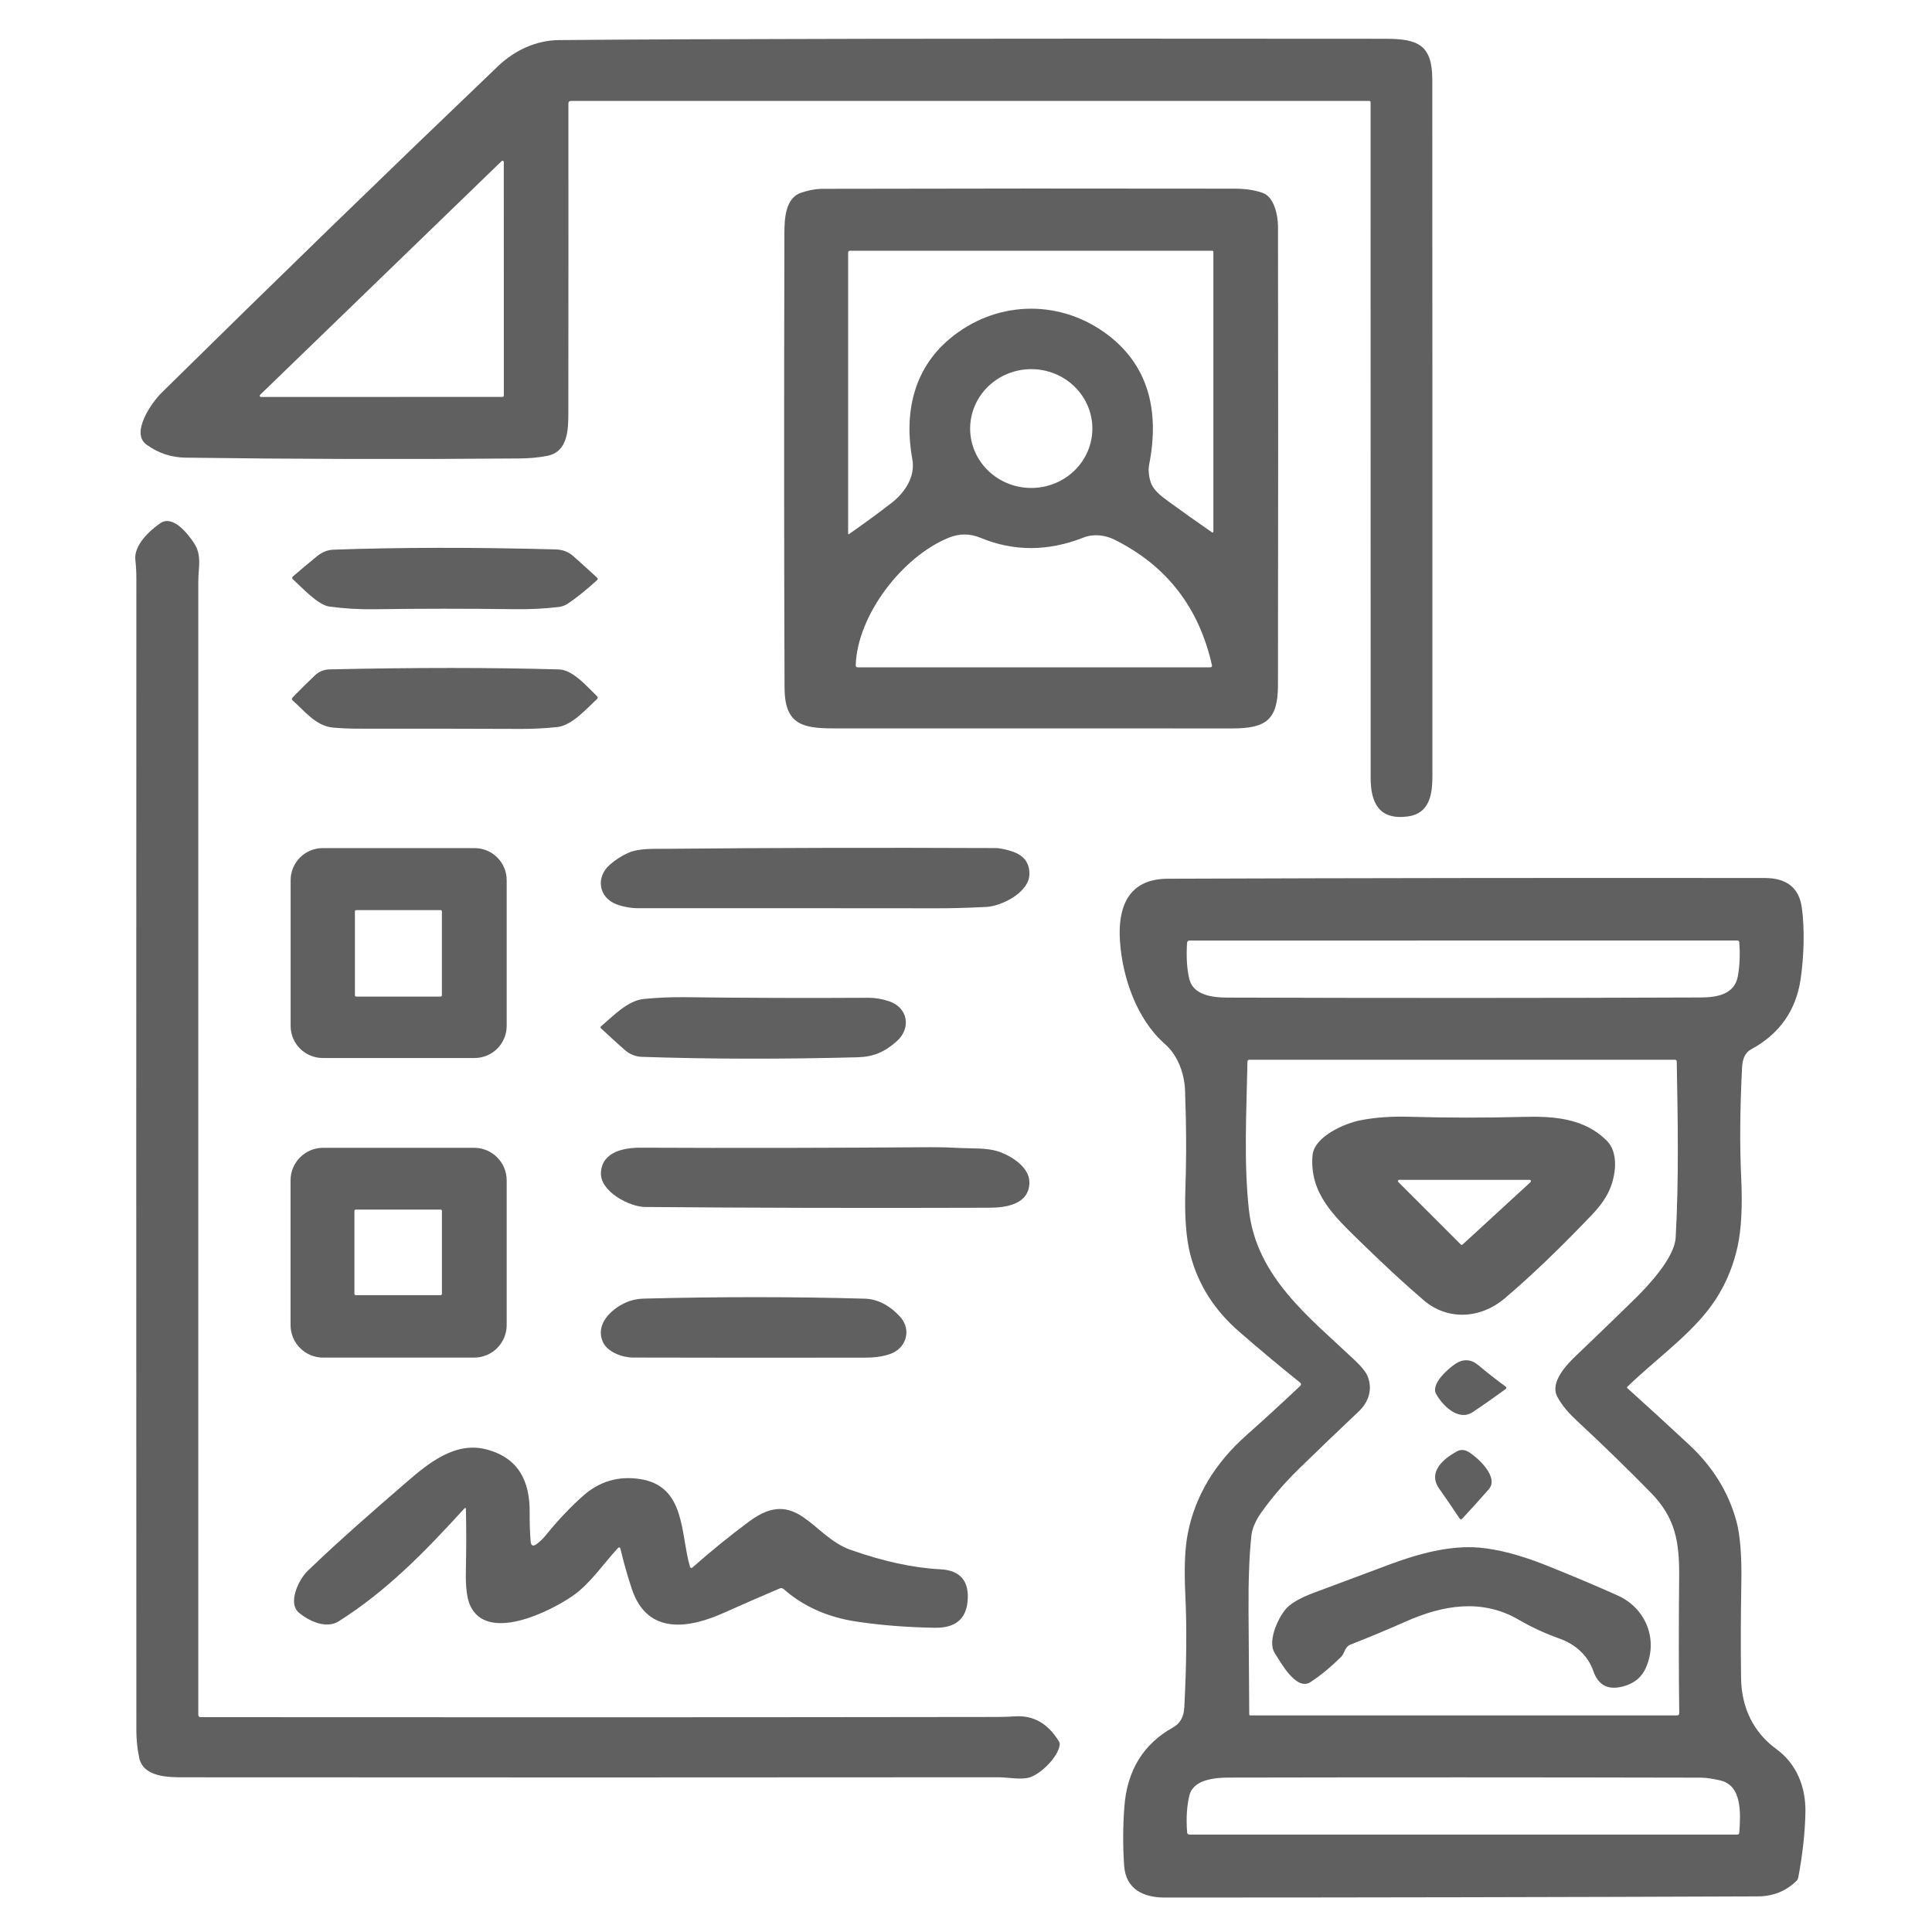 <svg width="100" height="100" viewBox="0 0 100 100" fill="none" xmlns="http://www.w3.org/2000/svg">
<path d="M29.421 5.36C29.424 10.859 29.422 16.213 29.417 21.422C29.417 22.263 29.379 23.389 28.333 23.593C27.842 23.692 27.347 23.726 26.852 23.73C20.941 23.778 15.191 23.764 9.602 23.688C8.86 23.678 8.186 23.452 7.579 23.01C6.741 22.4 7.864 20.823 8.357 20.336C14.234 14.545 20.04 8.91 25.772 3.43C26.631 2.61 27.742 2.084 28.932 2.075C36.138 2.009 50.403 1.987 71.727 2.007C73.379 2.009 74.135 2.317 74.135 4.116C74.141 16.141 74.143 28.159 74.141 40.172C74.141 41.111 73.999 42.111 72.861 42.261C71.382 42.455 70.945 41.55 70.945 40.27C70.946 28.188 70.945 16.529 70.941 5.292C70.941 5.274 70.934 5.256 70.921 5.243C70.908 5.23 70.89 5.223 70.872 5.223H29.556C29.465 5.223 29.42 5.268 29.421 5.36ZM26.076 8.384C26.076 8.371 26.073 8.359 26.065 8.348C26.058 8.337 26.048 8.329 26.036 8.324C26.024 8.319 26.011 8.318 25.998 8.32C25.986 8.323 25.974 8.329 25.965 8.338L13.463 20.436C13.454 20.445 13.447 20.457 13.445 20.469C13.443 20.482 13.444 20.495 13.449 20.507C13.454 20.519 13.462 20.529 13.473 20.536C13.483 20.544 13.496 20.547 13.509 20.547L26.013 20.544C26.03 20.544 26.047 20.537 26.059 20.524C26.072 20.512 26.078 20.495 26.078 20.478L26.076 8.384Z" fill="#606060"/>
<path d="M66.147 35.477C66.144 37.281 65.504 37.703 63.781 37.703C56.815 37.702 49.939 37.701 43.154 37.701C41.513 37.703 40.616 37.482 40.608 35.599C40.581 28.48 40.579 20.63 40.601 12.049C40.602 11.344 40.643 10.258 41.456 9.979C41.851 9.843 42.237 9.774 42.615 9.773C49.827 9.756 56.919 9.753 63.891 9.765C64.48 9.766 64.977 9.843 65.381 9.994C65.936 10.202 66.147 11.115 66.149 11.706C66.161 18.712 66.16 26.636 66.147 35.477ZM47.222 23.778C46.793 21.42 47.259 19.134 49.138 17.551C51.47 15.585 54.693 15.458 57.15 17.195C59.458 18.824 60.025 21.267 59.483 24.029C59.427 24.315 59.453 24.627 59.562 24.964C59.695 25.375 60.119 25.69 60.456 25.937C61.19 26.474 61.95 27.014 62.737 27.556C62.744 27.56 62.752 27.562 62.759 27.562C62.767 27.563 62.775 27.561 62.782 27.557C62.788 27.553 62.794 27.548 62.798 27.541C62.802 27.535 62.805 27.527 62.805 27.519V13.044C62.805 13 62.783 12.979 62.739 12.979H44.001C43.933 12.979 43.899 13.012 43.899 13.081V27.604C43.899 27.654 43.919 27.665 43.959 27.635C44.73 27.096 45.455 26.565 46.132 26.043C46.824 25.511 47.388 24.679 47.222 23.778ZM56.541 22.177C56.541 21.773 56.458 21.373 56.298 21C56.139 20.628 55.905 20.289 55.611 20.004C55.317 19.719 54.968 19.493 54.584 19.339C54.199 19.185 53.788 19.106 53.373 19.107C52.957 19.108 52.546 19.188 52.162 19.343C51.779 19.498 51.43 19.726 51.137 20.012C50.844 20.298 50.611 20.637 50.453 21.011C50.295 21.384 50.214 21.784 50.214 22.188C50.215 22.591 50.298 22.991 50.457 23.364C50.617 23.737 50.85 24.075 51.145 24.36C51.439 24.645 51.788 24.871 52.172 25.025C52.556 25.179 52.968 25.258 53.383 25.257C53.799 25.256 54.21 25.176 54.593 25.021C54.977 24.866 55.325 24.639 55.619 24.352C55.912 24.066 56.144 23.727 56.303 23.354C56.461 22.98 56.542 22.58 56.541 22.177ZM50.752 27.837C50.203 27.61 49.656 27.608 49.109 27.831C46.708 28.806 44.378 31.836 44.292 34.428C44.289 34.504 44.326 34.541 44.401 34.541H62.63C62.714 34.541 62.747 34.501 62.728 34.42C62.053 31.425 60.365 29.259 57.664 27.922C57.188 27.687 56.578 27.625 56.087 27.822C54.269 28.54 52.484 28.555 50.752 27.837Z" fill="#606060"/>
<path d="M10.395 88.88C24.176 88.892 37.928 88.889 51.653 88.87C51.946 88.869 52.235 88.858 52.52 88.839C53.477 88.771 54.24 89.202 54.809 90.133C54.845 90.192 54.858 90.256 54.849 90.324C54.759 90.946 53.91 91.781 53.328 91.987C52.883 92.145 52.171 91.991 51.692 91.991C37.893 92.003 23.845 92.003 9.549 91.993C8.712 91.993 7.414 91.995 7.202 90.972C7.106 90.505 7.058 90.039 7.058 89.575C7.05 68.992 7.05 49.117 7.058 29.951C7.058 29.614 7.041 29.29 7.006 28.981C6.923 28.222 7.734 27.471 8.292 27.084C8.956 26.626 9.738 27.647 10.044 28.113C10.464 28.754 10.264 29.372 10.264 30.092C10.262 49.394 10.262 68.947 10.264 88.751C10.264 88.837 10.307 88.88 10.395 88.88Z" fill="#606060"/>
<path d="M29.401 31.238C29.258 31.334 29.093 31.395 28.921 31.417C28.182 31.504 27.432 31.542 26.672 31.532C24.165 31.499 21.745 31.499 19.412 31.534C18.613 31.547 17.825 31.501 17.047 31.395C16.456 31.316 15.624 30.406 15.162 29.984C15.107 29.933 15.107 29.883 15.164 29.834C15.586 29.471 16.002 29.122 16.412 28.788C16.676 28.574 16.959 28.462 17.261 28.451C20.743 28.328 24.578 28.324 28.765 28.438C29.12 28.448 29.42 28.562 29.666 28.781C30.049 29.118 30.461 29.491 30.902 29.897C30.951 29.942 30.951 29.987 30.901 30.032C30.343 30.538 29.843 30.94 29.401 31.238Z" fill="#606060"/>
<path d="M17.241 37.66C16.351 37.581 15.78 36.811 15.158 36.266C15.096 36.212 15.093 36.156 15.15 36.097C15.525 35.706 15.912 35.324 16.311 34.949C16.519 34.754 16.772 34.653 17.07 34.647C21.481 34.549 25.438 34.55 28.94 34.649C29.656 34.668 30.407 35.563 30.898 36.031C30.953 36.084 30.953 36.137 30.896 36.189C30.33 36.705 29.606 37.556 28.824 37.635C28.189 37.699 27.577 37.73 26.988 37.728C24.393 37.717 21.575 37.714 18.533 37.716C18.091 37.716 17.661 37.697 17.241 37.66Z" fill="#606060"/>
<path d="M26.226 53.102C26.226 53.542 26.051 53.964 25.74 54.276C25.429 54.587 25.006 54.762 24.566 54.762H16.703C16.262 54.762 15.84 54.587 15.529 54.276C15.218 53.964 15.043 53.542 15.043 53.102V45.558C15.043 45.118 15.218 44.696 15.529 44.385C15.84 44.073 16.262 43.898 16.703 43.898H24.566C25.006 43.898 25.429 44.073 25.74 44.385C26.051 44.696 26.226 45.118 26.226 45.558V53.102ZM22.872 47.172C22.872 47.155 22.865 47.139 22.853 47.127C22.841 47.115 22.825 47.108 22.808 47.108H18.434C18.417 47.108 18.401 47.115 18.389 47.127C18.377 47.139 18.37 47.155 18.37 47.172V51.519C18.37 51.536 18.377 51.552 18.389 51.564C18.401 51.576 18.417 51.583 18.434 51.583H22.808C22.825 51.583 22.841 51.576 22.853 51.564C22.865 51.552 22.872 51.536 22.872 51.519V47.172Z" fill="#606060"/>
<path d="M31.899 46.803C30.977 46.447 30.829 45.396 31.568 44.754C31.858 44.503 32.172 44.301 32.51 44.148C33.064 43.896 33.852 43.94 34.475 43.934C39.765 43.883 45.457 43.87 51.55 43.896C51.692 43.897 51.904 43.934 52.188 44.007C52.812 44.173 53.279 44.492 53.283 45.218C53.287 46.21 51.808 46.903 51.069 46.942C50.111 46.99 49.261 47.014 48.518 47.013C43.011 47.007 37.855 47.005 33.049 47.009C32.681 47.011 32.244 46.936 31.899 46.803Z" fill="#606060"/>
<path d="M67.279 71.552C66.256 70.733 65.209 69.858 64.139 68.927C62.846 67.805 62.002 66.468 61.605 64.916C61.389 64.072 61.306 62.924 61.357 61.474C61.398 60.279 61.405 59.066 61.378 57.837C61.369 57.385 61.356 56.925 61.339 56.458C61.306 55.538 60.95 54.609 60.292 54.034C58.85 52.771 58.103 50.624 57.97 48.731C57.845 46.948 58.403 45.491 60.436 45.483C70.816 45.446 81.123 45.434 91.357 45.446C92.481 45.448 93.116 45.955 93.261 46.969C93.421 48.1 93.367 49.532 93.201 50.674C92.963 52.302 92.108 53.515 90.637 54.315C90.283 54.509 90.188 54.879 90.169 55.257C90.06 57.394 90.045 59.306 90.125 60.994C90.193 62.455 90.131 63.625 89.94 64.504C89.659 65.791 89.121 66.926 88.328 67.91C87.21 69.303 85.546 70.498 84.227 71.784C84.223 71.788 84.219 71.793 84.217 71.799C84.215 71.804 84.214 71.809 84.214 71.815C84.214 71.821 84.215 71.827 84.217 71.832C84.219 71.837 84.223 71.842 84.227 71.846C85.28 72.793 86.349 73.773 87.435 74.784C88.656 75.923 89.469 77.241 89.876 78.737C90.074 79.46 90.159 80.555 90.13 82.022C90.101 83.593 90.096 85.203 90.117 86.851C90.136 88.384 90.752 89.664 91.948 90.536C92.988 91.293 93.471 92.485 93.448 93.798C93.43 94.837 93.305 95.969 93.075 97.195C93.063 97.251 93.036 97.303 92.996 97.343C92.451 97.883 91.779 98.155 90.98 98.157C80.965 98.196 70.732 98.216 60.28 98.217C59.21 98.217 58.274 97.801 58.187 96.582C58.117 95.593 58.119 94.578 58.195 93.538C58.331 91.646 59.174 90.269 60.723 89.408C61.081 89.208 61.273 88.865 61.299 88.378C61.416 86.165 61.433 84.207 61.351 82.505C61.287 81.177 61.33 80.132 61.48 79.371C61.861 77.436 62.876 75.739 64.524 74.278C65.416 73.487 66.337 72.643 67.287 71.746C67.359 71.678 67.356 71.613 67.279 71.552ZM61.561 50.682C61.767 51.515 62.772 51.631 63.486 51.635C72.017 51.662 80.205 51.66 88.049 51.629C88.858 51.625 89.792 51.477 89.955 50.508C90.05 49.949 90.073 49.37 90.023 48.773C90.017 48.711 89.984 48.679 89.921 48.679L61.576 48.683C61.491 48.683 61.447 48.725 61.441 48.808C61.396 49.551 61.436 50.176 61.561 50.682ZM70.793 71.249C71.063 71.931 70.82 72.593 70.327 73.057C69.275 74.049 68.235 75.047 67.208 76.049C66.488 76.753 65.847 77.498 65.286 78.285C65.059 78.603 64.82 79.053 64.776 79.452C64.665 80.457 64.614 81.753 64.624 83.341C64.636 85.03 64.648 86.829 64.661 88.738C64.661 88.773 64.678 88.79 64.713 88.79H86.796C86.878 88.79 86.918 88.75 86.917 88.669C86.89 86.471 86.889 84.132 86.913 81.652C86.932 79.785 86.715 78.558 85.448 77.262C84.231 76.02 82.962 74.785 81.641 73.558C81.25 73.194 80.834 72.749 80.596 72.272C80.224 71.526 81.094 70.627 81.603 70.144C82.599 69.195 83.597 68.231 84.597 67.252C85.326 66.54 86.672 65.097 86.732 64.064C86.901 61.06 86.844 58.006 86.788 54.945C86.787 54.884 86.756 54.854 86.695 54.854H64.666C64.602 54.854 64.57 54.887 64.568 54.952C64.518 57.581 64.372 60.109 64.641 62.602C65.021 66.103 67.786 68.194 70.135 70.417C70.486 70.75 70.706 71.027 70.793 71.249ZM61.568 92.914C61.43 93.456 61.389 94.097 61.445 94.838C61.452 94.917 61.495 94.957 61.574 94.957H89.921C89.985 94.957 90.019 94.925 90.025 94.861C90.092 93.898 90.196 92.385 88.998 92.144C88.702 92.084 88.359 92.013 88.055 92.011C79.607 91.992 71.465 91.991 63.629 92.007C62.949 92.009 61.784 92.081 61.568 92.914Z" fill="#606060"/>
<path d="M46.016 51.824C46.992 52.148 47.179 53.213 46.418 53.892C45.81 54.437 45.23 54.701 44.394 54.724C40.484 54.827 36.763 54.82 33.231 54.703C32.889 54.691 32.586 54.568 32.322 54.333C31.928 53.983 31.521 53.613 31.103 53.224C31.096 53.218 31.091 53.21 31.087 53.201C31.083 53.192 31.082 53.182 31.082 53.173C31.082 53.163 31.085 53.154 31.089 53.145C31.093 53.136 31.099 53.128 31.107 53.122C31.742 52.594 32.472 51.786 33.348 51.703C34.066 51.636 34.752 51.607 35.408 51.614C38.602 51.654 41.779 51.664 44.939 51.645C45.292 51.643 45.651 51.702 46.016 51.824Z" fill="#606060"/>
<path d="M77.888 67.201C76.662 68.246 74.954 68.379 73.693 67.303C72.719 66.47 71.616 65.451 70.385 64.247C69.054 62.944 67.774 61.769 67.936 59.809C68.017 58.817 69.617 58.136 70.441 57.98C71.198 57.836 72.023 57.777 72.915 57.803C74.873 57.859 76.843 57.862 78.826 57.81C80.386 57.768 81.999 57.864 83.17 59.047C83.765 59.645 83.64 60.718 83.372 61.43C83.199 61.895 82.879 62.372 82.413 62.861C80.793 64.564 79.285 66.011 77.888 67.201ZM79.223 61.184C79.232 61.175 79.239 61.163 79.242 61.15C79.245 61.138 79.244 61.124 79.239 61.112C79.234 61.1 79.226 61.089 79.215 61.082C79.204 61.074 79.192 61.07 79.178 61.07L72.42 61.068C72.407 61.068 72.394 61.072 72.384 61.079C72.373 61.087 72.365 61.097 72.36 61.109C72.355 61.121 72.353 61.134 72.356 61.147C72.359 61.159 72.365 61.171 72.374 61.18L75.612 64.415C75.624 64.427 75.641 64.433 75.657 64.434C75.674 64.434 75.691 64.428 75.703 64.417L79.223 61.184Z" fill="#606060"/>
<path d="M26.226 68.585C26.226 69.032 26.048 69.46 25.732 69.776C25.416 70.092 24.988 70.27 24.541 70.27H16.724C16.277 70.27 15.848 70.092 15.533 69.776C15.217 69.46 15.039 69.032 15.039 68.585V61.095C15.039 60.648 15.217 60.22 15.533 59.904C15.848 59.588 16.277 59.41 16.724 59.41H24.541C24.988 59.41 25.416 59.588 25.732 59.904C26.048 60.22 26.226 60.648 26.226 61.095V68.585ZM22.874 62.674C22.874 62.656 22.867 62.64 22.855 62.627C22.842 62.615 22.826 62.608 22.808 62.608H18.41C18.393 62.608 18.377 62.615 18.364 62.627C18.352 62.64 18.345 62.656 18.345 62.674V66.971C18.345 66.989 18.352 67.005 18.364 67.018C18.377 67.03 18.393 67.037 18.41 67.037H22.808C22.826 67.037 22.842 67.03 22.855 67.018C22.867 67.005 22.874 66.989 22.874 66.971V62.674Z" fill="#606060"/>
<path d="M33.391 62.473C32.571 62.468 31.04 61.661 31.104 60.683C31.173 59.601 32.313 59.4 33.181 59.404C37.986 59.426 42.997 59.418 48.215 59.379C48.676 59.377 49.165 59.39 49.684 59.42C50.325 59.454 51.041 59.402 51.644 59.591C52.285 59.793 53.271 60.384 53.281 61.178C53.294 62.323 52.097 62.508 51.232 62.512C44.796 62.532 38.849 62.52 33.391 62.473Z" fill="#606060"/>
<path d="M44.768 67.219C45.486 67.238 46.129 67.64 46.597 68.164C47.196 68.836 46.913 69.797 46.059 70.088C45.434 70.303 44.854 70.27 44.186 70.272C40.683 70.279 36.874 70.277 32.761 70.267C32.229 70.265 31.444 69.995 31.205 69.458C30.808 68.568 31.588 67.806 32.323 67.452C32.629 67.303 32.972 67.224 33.352 67.215C37.283 67.115 41.089 67.116 44.768 67.219Z" fill="#606060"/>
<path d="M76.227 73.09C75.484 73.585 74.656 72.74 74.331 72.147C74.053 71.642 74.93 70.866 75.305 70.61C75.728 70.321 76.134 70.339 76.522 70.664C76.983 71.052 77.449 71.417 77.92 71.76C77.988 71.807 77.988 71.856 77.92 71.906C77.319 72.345 76.755 72.74 76.227 73.09Z" fill="#606060"/>
<path d="M24.117 78.132C24.114 78.037 24.081 78.025 24.019 78.096C21.964 80.352 20.004 82.355 17.532 83.918C16.883 84.328 16.011 83.909 15.487 83.487C14.857 82.982 15.475 81.74 15.92 81.313C17.57 79.725 19.326 78.198 21.1 76.665C22.182 75.731 23.543 74.637 25.091 75.001C26.834 75.413 27.436 76.667 27.415 78.3C27.41 78.775 27.427 79.266 27.465 79.773C27.483 80.011 27.589 80.059 27.783 79.917C27.952 79.791 28.111 79.637 28.258 79.455C28.876 78.692 29.515 78.017 30.174 77.429C31.02 76.676 32.003 76.385 33.124 76.555C35.508 76.917 35.209 79.399 35.718 81.109C35.721 81.12 35.728 81.13 35.736 81.139C35.745 81.147 35.755 81.153 35.766 81.156C35.778 81.16 35.789 81.16 35.801 81.157C35.812 81.155 35.823 81.149 35.831 81.142C36.818 80.27 37.807 79.468 38.796 78.737C41.246 76.925 42.039 79.516 44.02 80.217C45.721 80.818 47.266 81.154 48.657 81.224C49.711 81.277 50.185 81.838 50.08 82.907C49.988 83.821 49.424 84.27 48.387 84.253C46.948 84.23 45.595 84.123 44.328 83.932C42.831 83.706 41.576 83.145 40.562 82.251C40.5 82.198 40.432 82.187 40.358 82.218C39.447 82.603 38.488 83.022 37.483 83.473C35.685 84.282 33.515 84.659 32.708 82.256C32.483 81.585 32.287 80.894 32.119 80.183C32.093 80.076 32.043 80.063 31.969 80.144C31.22 80.959 30.546 81.964 29.687 82.57C28.453 83.441 25.174 85.046 24.321 83.067C24.166 82.705 24.096 82.122 24.113 81.319C24.137 80.228 24.139 79.165 24.117 78.132Z" fill="#606060"/>
<path d="M75.391 75.131C75.601 75.015 75.812 75.025 76.027 75.16C76.554 75.493 77.594 76.477 77.057 77.087C76.612 77.595 76.156 78.099 75.692 78.599C75.635 78.659 75.585 78.654 75.54 78.585C75.209 78.084 74.861 77.575 74.496 77.058C73.882 76.19 74.712 75.51 75.391 75.131Z" fill="#606060"/>
<path d="M80.729 84.817C79.971 84.546 79.262 84.218 78.603 83.835C76.693 82.72 74.656 83.085 72.742 83.939C71.814 84.35 70.868 84.745 69.904 85.123C69.59 85.246 69.617 85.564 69.407 85.77C68.875 86.293 68.349 86.725 67.831 87.065C67.101 87.541 66.29 86.053 65.974 85.55C65.568 84.905 66.234 83.586 66.627 83.203C66.897 82.939 67.352 82.686 67.992 82.446C69.436 81.903 70.766 81.406 71.98 80.956C73.414 80.424 75.059 79.974 76.568 80.105C77.572 80.194 78.728 80.5 80.036 81.023C81.399 81.569 82.633 82.089 83.737 82.585C85.183 83.236 85.855 84.865 85.177 86.353C84.982 86.782 84.647 87.077 84.174 87.239C83.31 87.531 82.742 87.282 82.47 86.492C82.191 85.683 81.536 85.105 80.729 84.817Z" fill="#606060"/>
</svg>
